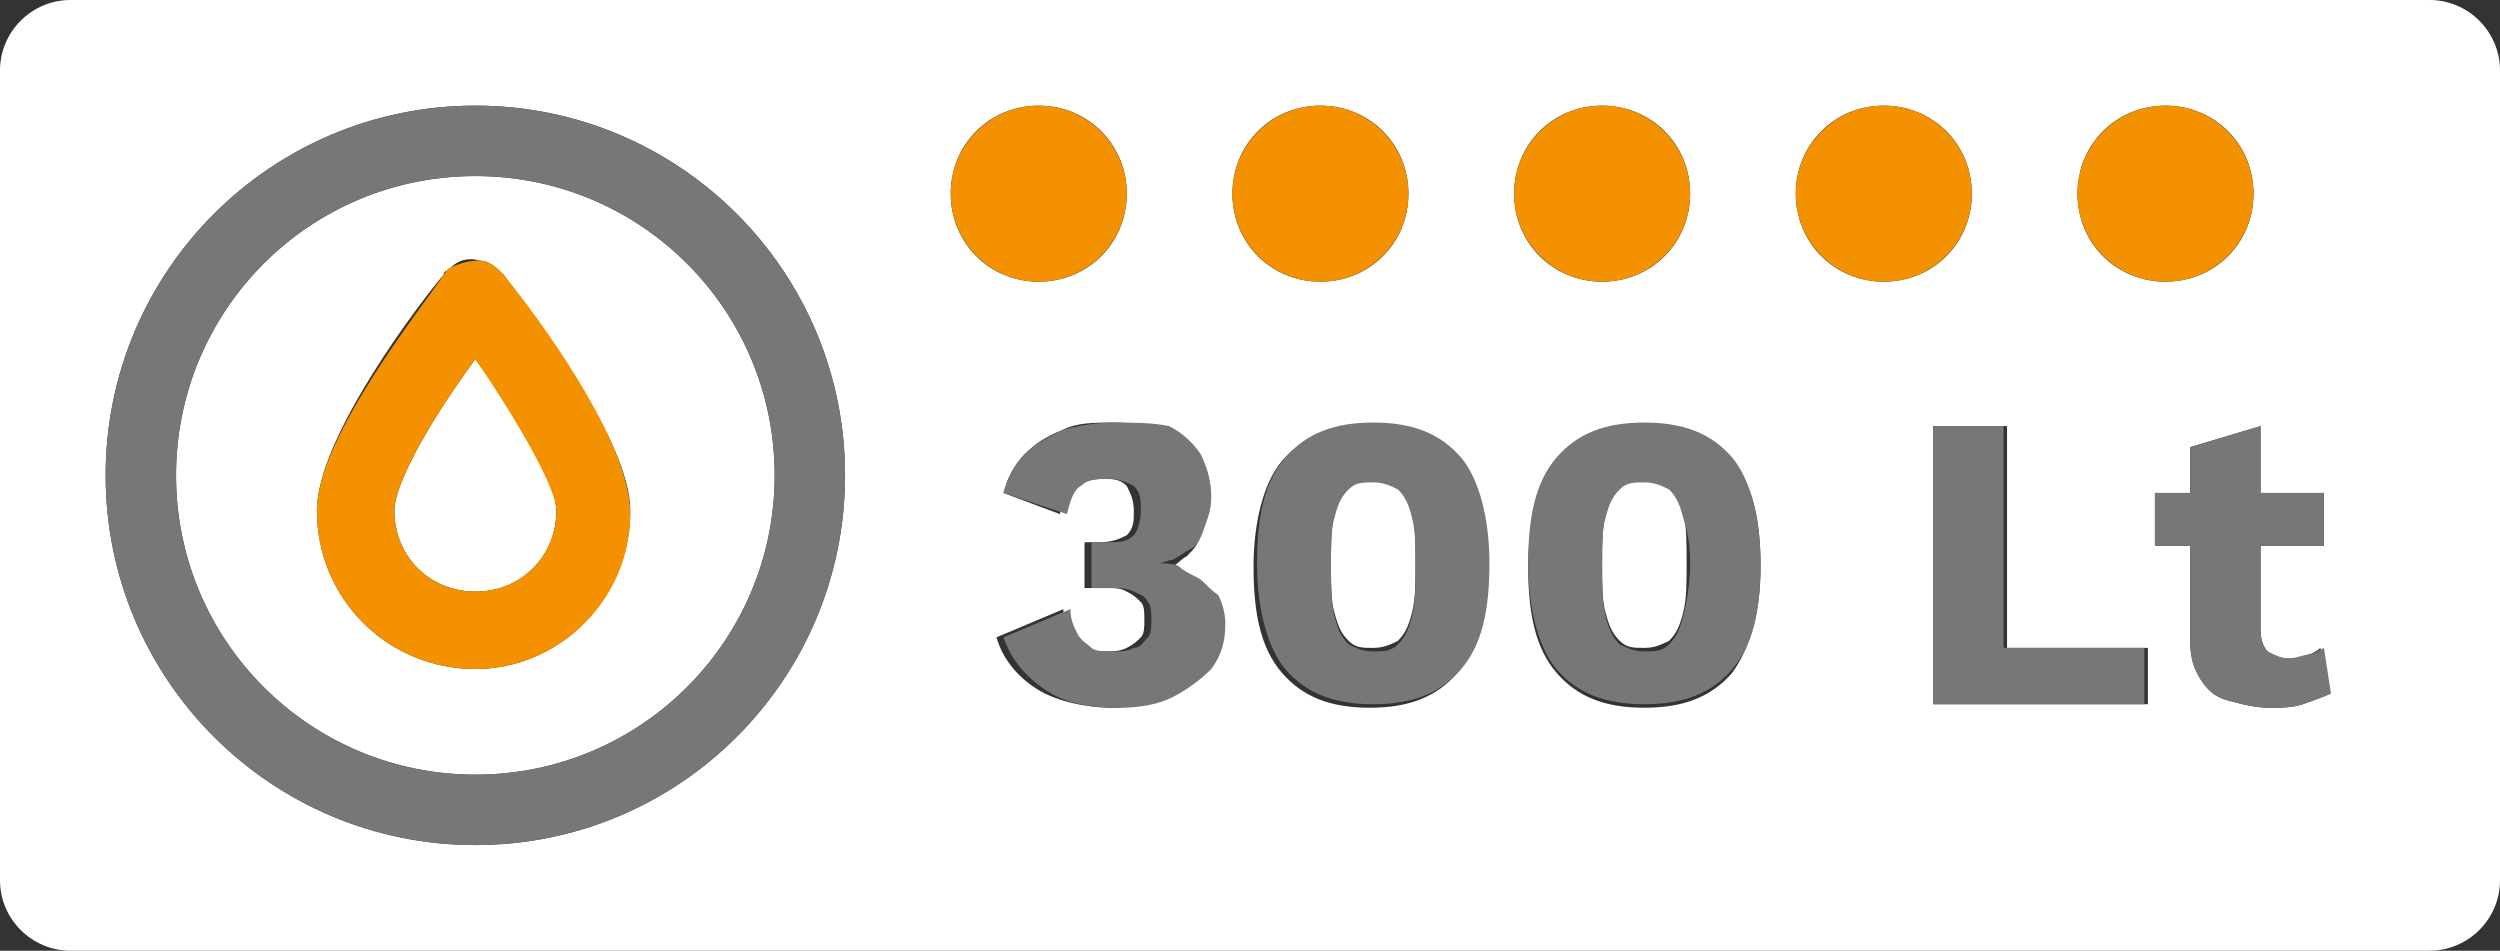 <?xml version="1.0" encoding="utf-8"?>
<!-- Generator: Adobe Illustrator 23.0.1, SVG Export Plug-In . SVG Version: 6.00 Build 0)  -->
<svg version="1.1" id="Layer_1" xmlns="http://www.w3.org/2000/svg" xmlns:xlink="http://www.w3.org/1999/xlink" x="0px" y="0px"
	 viewBox="0 0 71 27" style="enable-background:new 0 0 71 27;" xml:space="preserve">
<rect x="0" y="0" width="71" height="27" fill="#333333" stroke="none"/>
<style type="text/css">
	.st0{fill:#FFFFFF;}
	.st1{fill:#777777;}
	.st2{fill:#F49101;}
</style>
<g>
	<path class="st0" d="M39.7,13.8c-0.2-0.2-0.4-0.2-0.7-0.2c-0.3,0-0.5,0.1-0.7,0.2s-0.3,0.4-0.4,0.8c-0.1,0.4-0.1,0.8-0.1,1.4
		s0,1.1,0.1,1.4c0.1,0.4,0.2,0.6,0.4,0.8c0.2,0.2,0.4,0.2,0.7,0.2c0.3,0,0.5-0.1,0.7-0.2c0.2-0.2,0.3-0.4,0.4-0.8
		c0.1-0.4,0.1-0.8,0.1-1.4s0-1.1-0.1-1.4C40,14.2,39.9,14,39.7,13.8z"/>
	<path class="st0" d="M13.5,5C8.8,5,5,8.8,5,13.5c0,4.7,3.8,8.5,8.5,8.5s8.5-3.8,8.5-8.5C22,8.8,18.2,5,13.5,5z M13.5,19
		C13.5,19,13.5,19,13.5,19C11,19,9,17,9,14.5c0-2.1,3-6,3.6-6.7c0-0.1,0.1-0.1,0.2-0.2c0.2-0.2,0.5-0.3,0.8-0.2
		c0.3,0,0.5,0.2,0.7,0.4l0,0c0.8,1.1,3.6,4.7,3.6,6.7C17.9,17,15.9,19,13.5,19z"/>
	<path class="st0" d="M47.4,13.8c-0.2-0.2-0.4-0.2-0.7-0.2c-0.3,0-0.5,0.1-0.7,0.2c-0.2,0.2-0.3,0.4-0.4,0.8
		c-0.1,0.4-0.1,0.8-0.1,1.4s0,1.1,0.1,1.4c0.1,0.4,0.2,0.6,0.4,0.8c0.2,0.2,0.4,0.2,0.7,0.2c0.3,0,0.5-0.1,0.7-0.2
		c0.2-0.2,0.3-0.4,0.4-0.8c0.1-0.4,0.1-0.8,0.1-1.4s0-1.1-0.1-1.4C47.7,14.2,47.6,14,47.4,13.8z"/>
	<path class="st0" d="M13.5,16.8c1.3,0,2.3-1,2.3-2.3c0-0.7-0.9-2.4-2.3-4.3c-1.4,1.9-2.3,3.6-2.3,4.3
		C11.2,15.8,12.2,16.8,13.5,16.8z"/>
	<path class="st0" d="M69,0H2C0.9,0,0,0.9,0,2v23c0,1.1,0.9,2,2,2h67c1.1,0,2-0.9,2-2V2C71,0.9,70.1,0,69,0z M61.5,3
		C62.9,3,64,4.1,64,5.5S62.9,8,61.5,8S59,6.9,59,5.5S60.1,3,61.5,3z M13.5,24C7.7,24,3,19.3,3,13.5C3,7.7,7.7,3,13.5,3
		S24,7.7,24,13.5C24,19.3,19.3,24,13.5,24z M27,5.5C27,4.1,28.1,3,29.5,3S32,4.1,32,5.5S30.9,8,29.5,8S27,6.9,27,5.5z M34.2,19
		c-0.3,0.4-0.6,0.6-1.1,0.8c-0.4,0.2-1,0.3-1.5,0.3c-0.8,0-1.6-0.2-2.1-0.5s-1-0.8-1.2-1.5l1.9-0.8c0,0.3,0.1,0.5,0.2,0.7
		s0.3,0.3,0.4,0.4s0.4,0.1,0.6,0.1c0.2,0,0.4,0,0.6-0.1c0.2-0.1,0.3-0.2,0.4-0.3c0.1-0.1,0.1-0.3,0.1-0.5c0-0.2,0-0.4-0.1-0.5
		c-0.1-0.1-0.2-0.2-0.4-0.3c-0.2-0.1-0.3-0.1-0.6-0.1c-0.1,0-0.2,0-0.3,0s-0.2,0-0.3,0v-1.3c0.1,0,0.1,0,0.2,0s0.1,0,0.2,0
		c0.4,0,0.6-0.1,0.8-0.2c0.2-0.2,0.2-0.4,0.2-0.7c0-0.3-0.1-0.5-0.2-0.7c-0.2-0.2-0.4-0.2-0.7-0.2c-0.3,0-0.6,0.1-0.8,0.2
		c-0.2,0.2-0.3,0.4-0.4,0.8L28.5,14c0.1-0.4,0.3-0.8,0.6-1.1c0.3-0.3,0.6-0.5,1.1-0.7c0.4-0.2,0.9-0.2,1.4-0.2
		c0.6,0,1.1,0.1,1.5,0.3c0.4,0.2,0.7,0.4,0.9,0.8c0.2,0.3,0.3,0.7,0.3,1.2c0,0.3-0.1,0.6-0.2,0.9s-0.2,0.4-0.4,0.6
		c-0.2,0.1-0.3,0.3-0.5,0.3c-0.2,0.1-0.3,0.1-0.4,0.1v0c0.1,0,0.3,0,0.5,0.1s0.4,0.1,0.5,0.3c0.2,0.1,0.3,0.3,0.4,0.5
		c0.1,0.2,0.2,0.5,0.2,0.8C34.6,18.2,34.5,18.6,34.2,19z M37.5,3C38.9,3,40,4.1,40,5.5S38.9,8,37.5,8S35,6.9,35,5.5S36.1,3,37.5,3z
		 M41.4,19.1c-0.6,0.7-1.4,1-2.5,1c-1.1,0-1.9-0.3-2.5-1c-0.6-0.7-0.8-1.7-0.8-3s0.3-2.4,0.8-3c0.6-0.7,1.4-1,2.5-1
		c1.1,0,1.9,0.3,2.5,1c0.6,0.7,0.8,1.7,0.8,3S42,18.4,41.4,19.1z M45.5,3C46.9,3,48,4.1,48,5.5S46.9,8,45.5,8S43,6.9,43,5.5
		S44.1,3,45.5,3z M49.2,19.1c-0.6,0.7-1.4,1-2.5,1s-1.9-0.3-2.5-1c-0.6-0.7-0.8-1.7-0.8-3s0.3-2.4,0.8-3c0.6-0.7,1.4-1,2.5-1
		s1.9,0.3,2.5,1c0.6,0.7,0.8,1.7,0.8,3S49.7,18.4,49.2,19.1z M51,5.5C51,4.1,52.1,3,53.5,3S56,4.1,56,5.5S54.9,8,53.5,8
		S51,6.9,51,5.5z M60.9,20h-6v-7.9h2.1v6.3h4V20z M65.4,20c-0.3,0.1-0.6,0.1-0.9,0.1c-0.5,0-0.8-0.1-1.2-0.2s-0.6-0.3-0.8-0.6
		c-0.2-0.3-0.3-0.7-0.3-1.1v-2.7h-1V14h1v-1.3l2-0.6V14H66v1.5h-1.8v2.4c0,0.3,0.1,0.5,0.2,0.6c0.1,0.1,0.3,0.2,0.6,0.2
		c0.2,0,0.4,0,0.5-0.1c0.1,0,0.3-0.1,0.4-0.2l0.2,1.3C65.9,19.8,65.7,19.9,65.4,20z"/>
	<path class="st1" d="M34,16.4c-0.2-0.1-0.4-0.2-0.5-0.3S33.1,16,32.9,16v0c0.1,0,0.3-0.1,0.4-0.1c0.2-0.1,0.3-0.2,0.5-0.3
		c0.2-0.1,0.3-0.3,0.4-0.6s0.2-0.5,0.2-0.9c0-0.4-0.1-0.8-0.3-1.2c-0.2-0.3-0.5-0.6-0.9-0.8C32.7,12,32.2,12,31.6,12
		c-0.5,0-1,0.1-1.4,0.2c-0.4,0.2-0.8,0.4-1.1,0.7c-0.3,0.3-0.5,0.7-0.6,1.1l1.8,0.6c0.1-0.4,0.2-0.7,0.4-0.8
		c0.2-0.2,0.5-0.2,0.8-0.2c0.3,0,0.5,0.1,0.7,0.2c0.2,0.2,0.2,0.4,0.2,0.7c0,0.3-0.1,0.6-0.2,0.7c-0.2,0.2-0.4,0.2-0.8,0.2
		c-0.1,0-0.2,0-0.2,0s-0.1,0-0.2,0v1.3c0.1,0,0.2,0,0.3,0s0.2,0,0.3,0c0.2,0,0.4,0,0.6,0.1c0.2,0.1,0.3,0.1,0.4,0.3
		c0.1,0.1,0.1,0.3,0.1,0.5c0,0.2,0,0.4-0.1,0.5c-0.1,0.1-0.2,0.3-0.4,0.3c-0.2,0.1-0.3,0.1-0.6,0.1c-0.2,0-0.5,0-0.6-0.1
		s-0.3-0.2-0.4-0.4s-0.2-0.4-0.2-0.7l-1.9,0.8c0.2,0.6,0.6,1.1,1.2,1.5s1.3,0.5,2.1,0.5c0.6,0,1.1-0.1,1.5-0.3
		c0.4-0.2,0.8-0.5,1.1-0.8c0.3-0.4,0.4-0.8,0.4-1.3c0-0.3-0.1-0.6-0.2-0.8C34.3,16.7,34.2,16.5,34,16.4z"/>
	<path class="st1" d="M39,12c-1.1,0-1.9,0.3-2.5,1c-0.6,0.7-0.8,1.7-0.8,3s0.3,2.4,0.8,3c0.6,0.7,1.4,1,2.5,1c1.1,0,1.9-0.3,2.5-1
		c0.6-0.7,0.8-1.7,0.8-3s-0.3-2.4-0.8-3C40.9,12.3,40.1,12,39,12z M40.1,17.5c-0.1,0.4-0.2,0.6-0.4,0.8c-0.2,0.2-0.4,0.2-0.7,0.2
		c-0.3,0-0.5-0.1-0.7-0.2c-0.2-0.2-0.3-0.4-0.4-0.8c-0.1-0.4-0.1-0.8-0.1-1.4s0-1.1,0.1-1.4c0.1-0.4,0.2-0.6,0.4-0.8
		s0.4-0.2,0.7-0.2c0.3,0,0.5,0.1,0.7,0.2c0.2,0.2,0.3,0.4,0.4,0.8c0.1,0.4,0.1,0.8,0.1,1.4S40.2,17.1,40.1,17.5z"/>
	<path class="st1" d="M46.7,12c-1.1,0-1.9,0.3-2.5,1c-0.6,0.7-0.8,1.7-0.8,3s0.3,2.4,0.8,3c0.6,0.7,1.4,1,2.5,1s1.9-0.3,2.5-1
		c0.6-0.7,0.8-1.7,0.8-3s-0.3-2.4-0.8-3C48.6,12.3,47.8,12,46.7,12z M47.8,17.5c-0.1,0.4-0.2,0.6-0.4,0.8c-0.2,0.2-0.4,0.2-0.7,0.2
		c-0.3,0-0.5-0.1-0.7-0.2c-0.2-0.2-0.3-0.4-0.4-0.8c-0.1-0.4-0.1-0.8-0.1-1.4s0-1.1,0.1-1.4c0.1-0.4,0.2-0.6,0.4-0.8
		c0.2-0.2,0.4-0.2,0.7-0.2c0.3,0,0.5,0.1,0.7,0.2c0.2,0.2,0.3,0.4,0.4,0.8C47.9,15,48,15.4,48,16S47.9,17.1,47.8,17.5z"/>
	<polygon class="st1" points="56.9,12.1 54.9,12.1 54.9,20 60.9,20 60.9,18.4 56.9,18.4 	"/>
	<path class="st1" d="M65.5,18.6c-0.1,0-0.3,0.1-0.5,0.1c-0.2,0-0.4-0.1-0.6-0.2c-0.1-0.1-0.2-0.3-0.2-0.6v-2.4H66V14h-1.8v-1.9
		l-2,0.6V14h-1v1.5h1v2.7c0,0.5,0.1,0.8,0.3,1.1c0.2,0.3,0.4,0.5,0.8,0.6s0.7,0.2,1.2,0.2c0.3,0,0.6,0,0.9-0.1
		c0.3-0.1,0.6-0.2,0.8-0.3l-0.2-1.3C65.8,18.5,65.7,18.6,65.5,18.6z"/>
	<path class="st1" d="M13.5,3C7.7,3,3,7.7,3,13.5C3,19.3,7.7,24,13.5,24S24,19.3,24,13.5C24,7.7,19.3,3,13.5,3z M13.5,22
		C8.8,22,5,18.2,5,13.5C5,8.8,8.8,5,13.5,5S22,8.8,22,13.5C22,18.2,18.2,22,13.5,22z"/>
	<path class="st2" d="M14.3,7.8c-0.2-0.2-0.4-0.4-0.7-0.4c-0.3,0-0.6,0.1-0.8,0.2c-0.1,0-0.1,0.1-0.2,0.2C12.1,8.6,9,12.4,9,14.5
		C9,17,11,19,13.5,19c0,0,0,0,0,0c2.4,0,4.4-2,4.4-4.4C17.9,12.5,15.2,8.9,14.3,7.8L14.3,7.8z M15.8,14.5c0,1.3-1,2.3-2.3,2.3
		c-1.3,0-2.3-1-2.3-2.3c0-0.7,0.9-2.4,2.3-4.3C14.8,12.1,15.8,13.9,15.8,14.5z"/>
	<circle class="st2" cx="29.5" cy="5.5" r="2.5"/>
	<circle class="st2" cx="37.5" cy="5.5" r="2.5"/>
	<circle class="st2" cx="45.5" cy="5.5" r="2.5"/>
	<circle class="st2" cx="53.5" cy="5.5" r="2.5"/>
	<circle class="st2" cx="61.5" cy="5.5" r="2.5"/>
</g>
</svg>
